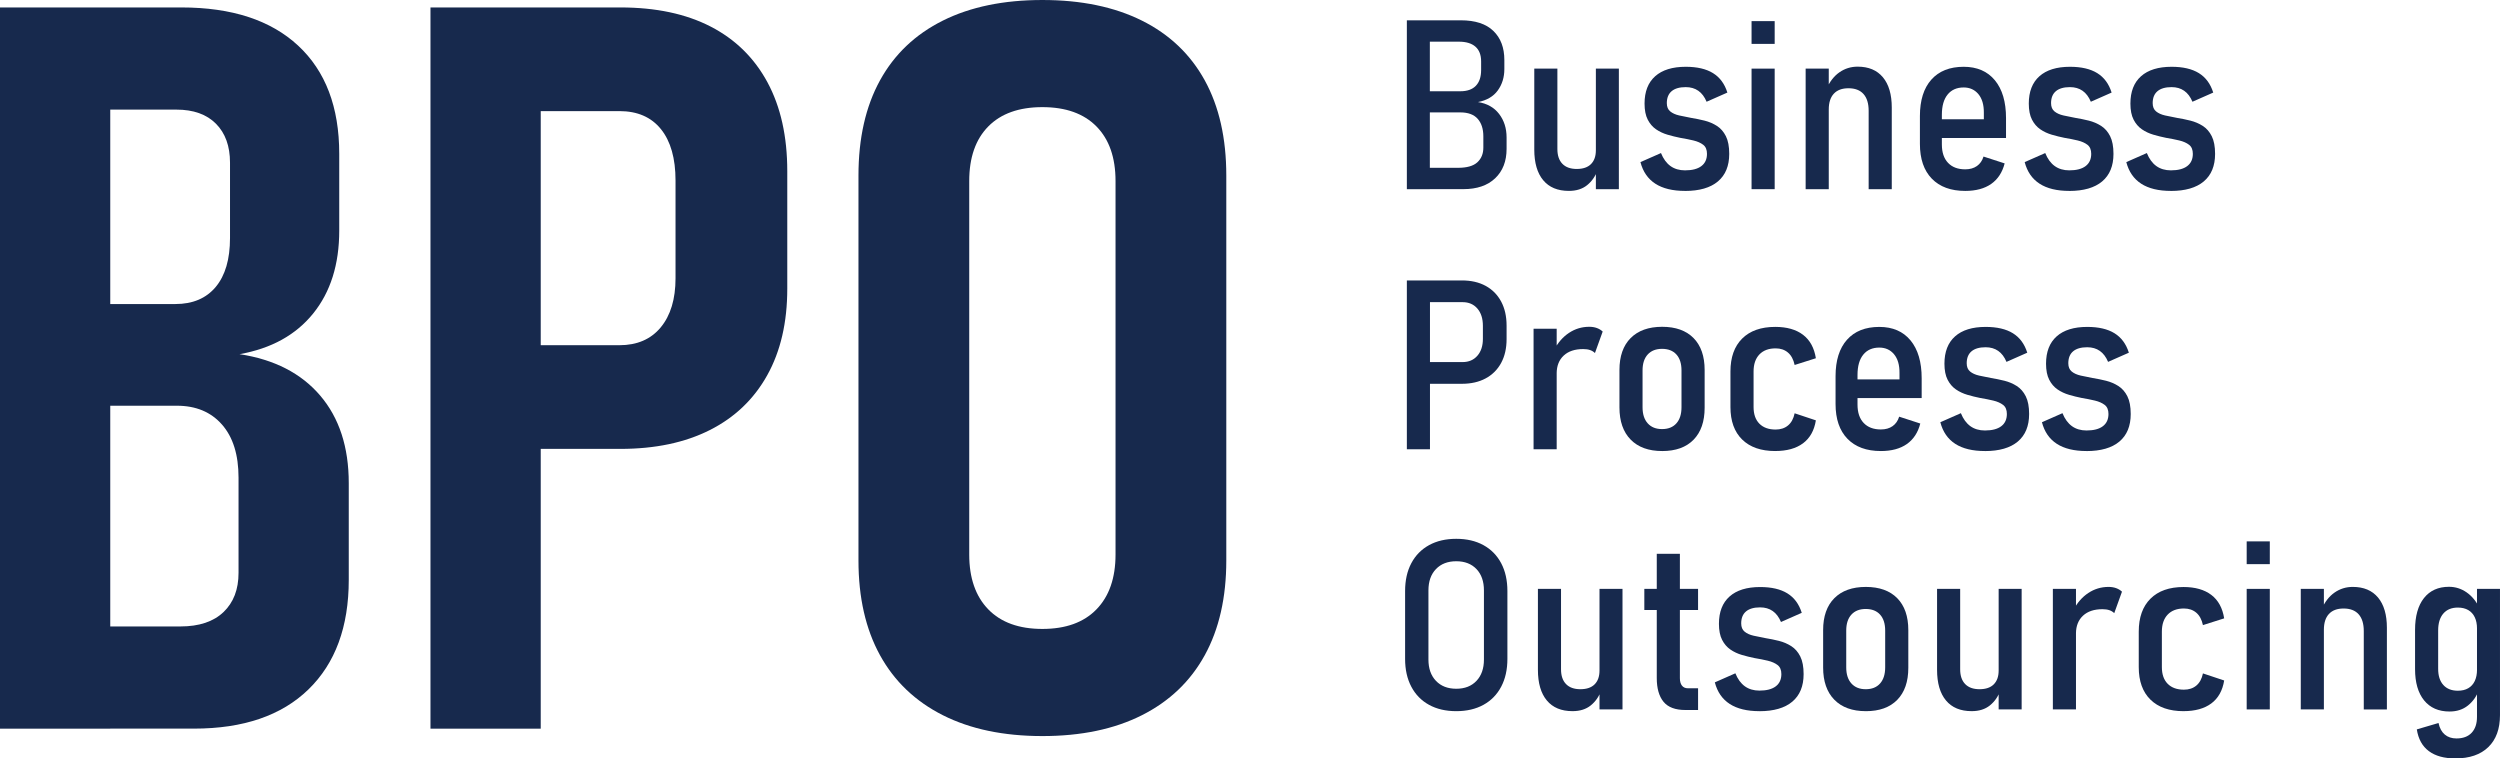 <?xml version="1.0" encoding="UTF-8"?>
<svg id="_レイヤー_2" data-name="レイヤー 2" xmlns="http://www.w3.org/2000/svg" width="178" height="54" viewBox="0 0 178 54">
  <g id="TOP">
    <g>
      <g>
        <path d="M0,51.878V.53h7.85v51.349H0ZM4.674,51.878v-7.275h8.171c1.332,0,2.355-.341,3.069-1.024.714-.682,1.07-1.612,1.07-2.79v-6.781c0-1.625-.392-2.884-1.178-3.779-.785-.894-1.855-1.342-3.211-1.342h-7.921v-7.24h7.814c1.236,0,2.194-.406,2.872-1.218.678-.812,1.017-1.972,1.017-3.479v-5.368c0-1.177-.333-2.101-.999-2.772-.666-.671-1.605-1.006-2.819-1.006h-7.886V.53h8.242c3.591,0,6.363.907,8.313,2.719,1.951,1.813,2.926,4.379,2.926,7.699v5.474c0,2.401-.619,4.368-1.855,5.898-1.237,1.531-2.985,2.496-5.245,2.896,2.474.377,4.389,1.36,5.744,2.949,1.356,1.589,2.034,3.667,2.034,6.233v6.886c0,3.343-.958,5.945-2.872,7.804-1.915,1.86-4.633,2.79-8.153,2.79H4.674Z" style="fill: #17294d;"/>
        <path d="M30.65,51.878V.53h7.85v51.349h-7.85ZM34.61,31.96v-7.381h9.491c1.26,0,2.242-.424,2.944-1.271.701-.848,1.053-2.013,1.053-3.496v-6.957c0-1.577-.345-2.795-1.035-3.655-.69-.859-1.677-1.289-2.961-1.289h-9.491V.53h9.562c2.521,0,4.662.454,6.422,1.36,1.76.907,3.11,2.231,4.05,3.973.939,1.743,1.409,3.849,1.409,6.321v8.37c0,2.401-.476,4.456-1.427,6.163-.951,1.707-2.314,3.008-4.085,3.902-1.772.895-3.895,1.342-6.369,1.342h-9.562Z" style="fill: #17294d;"/>
        <path d="M74.217,52.408c-2.759,0-5.12-.494-7.082-1.483-1.962-.989-3.455-2.413-4.478-4.273-1.023-1.86-1.534-4.108-1.534-6.745V12.502c0-2.66.511-4.92,1.534-6.781,1.023-1.86,2.516-3.278,4.478-4.256,1.963-.977,4.323-1.465,7.082-1.465s5.12.489,7.083,1.465c1.962.977,3.455,2.396,4.478,4.256,1.023,1.86,1.534,4.12,1.534,6.781v27.405c0,2.637-.512,4.886-1.534,6.745-1.023,1.86-2.515,3.284-4.478,4.273-1.963.989-4.324,1.483-7.083,1.483ZM74.217,44.78c1.665,0,2.95-.464,3.853-1.395.904-.93,1.356-2.231,1.356-3.903V12.89c0-1.671-.452-2.966-1.356-3.885s-2.188-1.377-3.853-1.377-2.95.459-3.853,1.377c-.904.918-1.355,2.213-1.355,3.885v26.592c0,1.672.452,2.972,1.355,3.903s2.188,1.395,3.853,1.395Z" style="fill: #17294d;"/>
      </g>
      <g>
        <path d="M100.168,13.469V1.447h1.637v12.022h-1.637ZM101.17,13.469v-1.521h2.64c.635,0,1.094-.131,1.378-.393.284-.261.426-.61.426-1.046v-.802c0-.529-.135-.945-.405-1.249-.27-.303-.681-.455-1.232-.455h-2.807v-1.505h2.807c.485,0,.852-.129,1.103-.389.251-.259.376-.634.376-1.124v-.612c0-.463-.135-.813-.405-1.05-.27-.237-.664-.356-1.182-.356h-2.698v-1.521h2.84c1.024,0,1.797.252,2.318.757.521.504.781,1.195.781,2.071v.645c0,.584-.156,1.091-.468,1.521-.312.43-.783.706-1.412.827.646.099,1.147.38,1.504.843.356.463.535,1.023.535,1.678v.81c0,.882-.272,1.581-.814,2.096-.543.516-1.296.773-2.26.773h-3.024Z" style="fill: #17294d;"/>
        <path d="M110.886,4.886v5.73c0,.452.118.801.355,1.046.237.245.577.368,1.023.368.445,0,.784-.116,1.015-.347.231-.232.347-.559.347-.984l.117,1.422c-.156.436-.403.79-.739,1.062-.337.273-.77.409-1.299.409-.797,0-1.407-.253-1.829-.761-.423-.507-.635-1.235-.635-2.183v-5.763h1.646ZM113.626,13.469V4.886h1.637v8.583h-1.637Z" style="fill: #17294d;"/>
        <path d="M119.975,13.593c-.88,0-1.585-.171-2.114-.513-.529-.342-.883-.854-1.061-1.538l1.462-.645c.167.413.393.722.677.926.284.204.629.306,1.036.306.506,0,.894-.1,1.161-.302.267-.201.401-.492.401-.872,0-.292-.089-.507-.267-.645-.179-.137-.412-.241-.702-.31-.29-.069-.601-.131-.936-.186-.301-.06-.601-.135-.902-.223-.301-.088-.574-.216-.819-.384-.245-.168-.443-.398-.593-.69-.15-.292-.226-.672-.226-1.141,0-.849.252-1.498.756-1.947.504-.449,1.229-.674,2.176-.674.807,0,1.455.15,1.942.451.487.301.828.762,1.023,1.385l-1.479.653c-.145-.347-.341-.608-.589-.781-.248-.174-.547-.26-.898-.26-.44,0-.774.097-1.002.289-.229.193-.343.477-.343.852,0,.259.08.455.242.587.161.132.374.229.639.289.264.061.55.119.856.174.312.05.628.115.948.194.32.08.614.206.881.376.267.171.48.415.639.732.159.317.238.737.238,1.261,0,.855-.269,1.508-.806,1.96-.538.452-1.319.678-2.343.678Z" style="fill: #17294d;"/>
        <path d="M124.711,3.125v-1.621h1.646v1.621h-1.646ZM124.711,13.469V4.886h1.646v8.583h-1.646Z" style="fill: #17294d;"/>
        <path d="M128.562,13.469V4.886h1.646v8.583h-1.646ZM133.048,13.469v-5.581c0-.523-.123-.922-.368-1.195-.245-.273-.601-.409-1.069-.409-.457,0-.805.13-1.044.389-.24.259-.359.634-.359,1.124l-.175-1.439c.234-.534.544-.937.931-1.207.387-.27.82-.405,1.299-.405.78,0,1.379.252,1.8.757.42.504.631,1.223.631,2.154v5.813h-1.646Z" style="fill: #17294d;"/>
        <path d="M139.923,13.593c-1.019,0-1.812-.29-2.377-.872-.565-.581-.848-1.407-.848-2.476v-1.984c0-1.119.272-1.983.814-2.592.543-.609,1.31-.914,2.301-.914.952,0,1.693.32,2.222.959.529.64.794,1.538.794,2.695v1.414h-4.954v-1.331h3.375v-.463c.005-.567-.124-1.01-.388-1.327-.265-.317-.614-.475-1.048-.475-.49,0-.872.168-1.144.504-.273.336-.409.816-.409,1.439v2.117c0,.562.146.998.439,1.306.292.309.7.463,1.224.463.334,0,.612-.079.835-.236.222-.157.379-.381.468-.674l1.504.488c-.167.645-.488,1.133-.961,1.463-.474.331-1.089.496-1.846.496Z" style="fill: #17294d;"/>
        <path d="M147.333,13.593c-.88,0-1.585-.171-2.114-.513-.529-.342-.883-.854-1.061-1.538l1.462-.645c.167.413.393.722.677.926.284.204.629.306,1.036.306.506,0,.894-.1,1.161-.302.267-.201.401-.492.401-.872,0-.292-.089-.507-.267-.645-.179-.137-.412-.241-.702-.31-.29-.069-.601-.131-.936-.186-.301-.06-.601-.135-.902-.223-.301-.088-.574-.216-.819-.384-.245-.168-.443-.398-.593-.69-.15-.292-.226-.672-.226-1.141,0-.849.252-1.498.756-1.947.504-.449,1.229-.674,2.176-.674.807,0,1.455.15,1.942.451.487.301.828.762,1.023,1.385l-1.479.653c-.145-.347-.341-.608-.589-.781-.248-.174-.547-.26-.898-.26-.44,0-.774.097-1.002.289-.229.193-.343.477-.343.852,0,.259.08.455.242.587.161.132.374.229.639.289.264.061.55.119.856.174.312.05.628.115.948.194.32.08.614.206.881.376.267.171.48.415.639.732.159.317.238.737.238,1.261,0,.855-.269,1.508-.806,1.96-.538.452-1.319.678-2.343.678Z" style="fill: #17294d;"/>
        <path d="M154.568,13.593c-.88,0-1.585-.171-2.114-.513-.529-.342-.883-.854-1.061-1.538l1.462-.645c.167.413.393.722.677.926.284.204.629.306,1.036.306.506,0,.894-.1,1.161-.302.267-.201.401-.492.401-.872,0-.292-.089-.507-.267-.645-.179-.137-.412-.241-.702-.31-.29-.069-.601-.131-.936-.186-.301-.06-.601-.135-.902-.223-.301-.088-.574-.216-.819-.384-.245-.168-.443-.398-.593-.69-.15-.292-.226-.672-.226-1.141,0-.849.252-1.498.756-1.947.504-.449,1.229-.674,2.176-.674.807,0,1.455.15,1.942.451.487.301.828.762,1.023,1.385l-1.479.653c-.145-.347-.341-.608-.589-.781-.248-.174-.547-.26-.898-.26-.44,0-.774.097-1.002.289-.229.193-.343.477-.343.852,0,.259.08.455.242.587.161.132.374.229.639.289.264.061.55.119.856.174.312.05.628.115.948.194.32.08.614.206.881.376.267.171.48.415.639.732.159.317.238.737.238,1.261,0,.855-.269,1.508-.806,1.96-.538.452-1.319.678-2.343.678Z" style="fill: #17294d;"/>
        <path d="M100.168,31.99v-12.022h1.646v12.022h-1.646ZM101.045,27.326v-1.546h3.091c.44,0,.79-.15,1.053-.451.262-.3.393-.701.393-1.203v-.926c0-.518-.131-.929-.393-1.232-.262-.303-.613-.455-1.053-.455h-3.091v-1.546h3.041c.657,0,1.222.13,1.696.389.473.259.84.63,1.099,1.112.259.483.388,1.054.388,1.716v.959c0,.656-.129,1.223-.388,1.699-.259.477-.627.843-1.103,1.1s-1.04.384-1.692.384h-3.041Z" style="fill: #17294d;"/>
        <path d="M109.19,31.99v-8.583h1.646v8.583h-1.646ZM113.559,25.135c-.095-.094-.21-.164-.347-.211-.137-.047-.3-.07-.489-.07-.591,0-1.052.153-1.383.459-.332.306-.5.727-.505,1.261l-.175-1.67c.267-.513.618-.914,1.053-1.203s.916-.434,1.445-.434c.195,0,.373.029.535.087.161.058.301.142.418.252l-.551,1.53Z" style="fill: #17294d;"/>
        <path d="M118.346,32.114c-.964,0-1.711-.271-2.243-.814-.532-.543-.798-1.307-.798-2.294v-2.662c0-.981.266-1.739.798-2.274.532-.534,1.279-.802,2.243-.802.963,0,1.708.268,2.235.802.526.535.789,1.293.789,2.274v2.687c0,.981-.263,1.74-.789,2.278s-1.271.806-2.235.806ZM118.337,30.551c.44,0,.781-.136,1.023-.409s.363-.654.363-1.145v-2.621c0-.49-.121-.869-.363-1.137-.242-.267-.584-.401-1.023-.401-.434,0-.774.134-1.019.401-.245.268-.368.646-.368,1.137v2.621c0,.491.122.872.368,1.145.245.273.585.409,1.019.409Z" style="fill: #17294d;"/>
        <path d="M126.399,32.114c-1.014,0-1.799-.273-2.356-.819-.557-.546-.835-1.317-.835-2.315v-2.53c0-1.009.278-1.79.835-2.344.557-.554,1.342-.831,2.356-.831.824,0,1.483.188,1.976.562.493.375.798.932.915,1.67l-1.512.48c-.084-.391-.242-.686-.476-.885s-.526-.298-.877-.298c-.496,0-.881.145-1.157.434s-.414.694-.414,1.211v2.53c0,.513.138.908.414,1.187.276.279.661.418,1.157.418.356,0,.652-.098.885-.294.234-.195.39-.484.468-.864l1.512.504c-.117.722-.422,1.267-.915,1.633-.493.367-1.152.55-1.976.55Z" style="fill: #17294d;"/>
        <path d="M133.917,32.114c-1.019,0-1.812-.29-2.377-.872-.565-.581-.848-1.407-.848-2.476v-1.984c0-1.119.272-1.983.814-2.592.543-.609,1.31-.914,2.301-.914.952,0,1.693.32,2.222.959.529.64.794,1.538.794,2.695v1.414h-4.954v-1.331h3.375v-.463c.005-.567-.124-1.01-.388-1.327-.265-.317-.614-.475-1.048-.475-.49,0-.872.168-1.144.504-.273.336-.409.816-.409,1.439v2.117c0,.562.146.998.439,1.306.292.309.7.463,1.224.463.334,0,.612-.079.835-.236.222-.157.379-.381.468-.674l1.504.488c-.167.645-.488,1.133-.961,1.463-.474.331-1.089.496-1.846.496Z" style="fill: #17294d;"/>
        <path d="M141.327,32.114c-.88,0-1.585-.171-2.114-.513-.529-.342-.883-.854-1.061-1.538l1.462-.645c.167.413.393.722.677.926.284.204.629.306,1.036.306.506,0,.894-.1,1.161-.302.267-.201.401-.492.401-.872,0-.292-.089-.507-.267-.645-.179-.137-.412-.241-.702-.31-.29-.069-.601-.131-.936-.186-.301-.06-.601-.135-.902-.223-.301-.088-.574-.216-.819-.384-.245-.168-.443-.398-.593-.69-.15-.292-.226-.672-.226-1.141,0-.849.252-1.498.756-1.947.504-.449,1.229-.674,2.176-.674.807,0,1.455.15,1.942.451.487.301.828.762,1.023,1.385l-1.479.653c-.145-.347-.341-.608-.589-.781-.248-.174-.547-.26-.898-.26-.44,0-.774.097-1.002.289-.229.193-.343.477-.343.852,0,.259.08.455.242.587.161.132.374.229.639.289.264.061.55.119.856.174.312.05.628.115.948.194.32.08.614.206.881.376.267.171.48.415.639.732.159.317.238.737.238,1.261,0,.855-.269,1.508-.806,1.96-.538.452-1.319.678-2.343.678Z" style="fill: #17294d;"/>
        <path d="M148.561,32.114c-.88,0-1.585-.171-2.114-.513-.529-.342-.883-.854-1.061-1.538l1.462-.645c.167.413.393.722.677.926.284.204.629.306,1.036.306.506,0,.894-.1,1.161-.302.267-.201.401-.492.401-.872,0-.292-.089-.507-.267-.645-.179-.137-.412-.241-.702-.31-.29-.069-.601-.131-.936-.186-.301-.06-.601-.135-.902-.223-.301-.088-.574-.216-.819-.384-.245-.168-.443-.398-.593-.69-.15-.292-.226-.672-.226-1.141,0-.849.252-1.498.756-1.947.504-.449,1.229-.674,2.176-.674.807,0,1.455.15,1.942.451.487.301.828.762,1.023,1.385l-1.479.653c-.145-.347-.341-.608-.589-.781-.248-.174-.547-.26-.898-.26-.44,0-.774.097-1.002.289-.229.193-.343.477-.343.852,0,.259.08.455.242.587.161.132.374.229.639.289.264.061.55.119.856.174.312.05.628.115.948.194.32.08.614.206.881.376.267.171.48.415.639.732.159.317.238.737.238,1.261,0,.855-.269,1.508-.806,1.96-.538.452-1.319.678-2.343.678Z" style="fill: #17294d;"/>
        <path d="M103.685,50.635c-.747,0-1.392-.15-1.938-.451-.546-.3-.966-.73-1.261-1.29-.296-.559-.443-1.22-.443-1.98v-4.829c0-.766.147-1.427.443-1.984.295-.557.715-.985,1.261-1.286.546-.3,1.191-.451,1.938-.451.746,0,1.392.15,1.938.451.546.301.966.729,1.261,1.286.295.557.443,1.219.443,1.984v4.829c0,.761-.148,1.421-.443,1.98-.296.56-.716.99-1.261,1.29-.546.301-1.192.451-1.938.451ZM103.685,49.039c.607,0,1.087-.187,1.441-.562.353-.375.53-.879.53-1.513v-4.928c0-.639-.177-1.145-.53-1.517-.354-.372-.834-.558-1.441-.558-.607,0-1.089.186-1.445.558-.357.372-.535.878-.535,1.517v4.928c0,.634.178,1.138.535,1.513.356.375.838.562,1.445.562Z" style="fill: #17294d;"/>
        <path d="M111.145,41.928v5.73c0,.452.118.801.355,1.046.237.245.577.368,1.023.368.445,0,.784-.116,1.015-.347.231-.232.347-.559.347-.984l.117,1.422c-.156.436-.403.79-.739,1.062-.337.273-.77.409-1.299.409-.797,0-1.407-.253-1.829-.761-.423-.507-.635-1.235-.635-2.183v-5.763h1.646ZM113.885,50.511v-8.583h1.637v8.583h-1.637Z" style="fill: #17294d;"/>
        <path d="M117.076,43.433v-1.505h3.826v1.505h-3.826ZM120,50.552c-.718,0-1.238-.195-1.558-.587-.321-.391-.48-.953-.48-1.687v-8.847h1.646v8.855c0,.226.049.403.146.529.097.127.238.19.422.19h.727v1.546h-.902Z" style="fill: #17294d;"/>
        <path d="M125.271,50.635c-.88,0-1.585-.171-2.114-.513-.529-.342-.883-.854-1.061-1.538l1.462-.645c.167.413.393.722.677.926.284.204.629.306,1.036.306.506,0,.894-.1,1.161-.302.267-.201.401-.492.401-.872,0-.292-.089-.507-.267-.645-.179-.137-.412-.241-.702-.31-.29-.069-.601-.131-.936-.186-.301-.06-.601-.135-.902-.223-.301-.088-.574-.216-.819-.384-.245-.168-.443-.398-.593-.69-.15-.292-.226-.672-.226-1.141,0-.849.252-1.498.756-1.947.504-.449,1.229-.674,2.176-.674.807,0,1.455.15,1.942.451.487.301.828.762,1.023,1.385l-1.479.653c-.145-.347-.341-.608-.589-.781-.248-.174-.547-.26-.898-.26-.44,0-.774.097-1.002.289-.229.193-.343.477-.343.852,0,.259.08.455.242.587.161.132.374.229.639.289.264.061.55.119.856.174.312.05.628.115.948.194.32.08.614.206.881.376.267.171.48.415.639.732.159.317.238.737.238,1.261,0,.855-.269,1.508-.806,1.96-.538.452-1.319.678-2.343.678Z" style="fill: #17294d;"/>
        <path d="M132.848,50.635c-.964,0-1.711-.271-2.243-.814-.532-.543-.798-1.307-.798-2.294v-2.662c0-.981.266-1.739.798-2.274.532-.534,1.279-.802,2.243-.802.963,0,1.708.268,2.235.802.526.535.789,1.293.789,2.274v2.687c0,.981-.263,1.74-.789,2.278s-1.271.806-2.235.806ZM132.839,49.072c.44,0,.781-.136,1.023-.409s.363-.654.363-1.145v-2.621c0-.49-.121-.869-.363-1.137-.242-.267-.584-.401-1.023-.401-.434,0-.774.134-1.019.401-.245.268-.368.646-.368,1.137v2.621c0,.491.122.872.368,1.145.245.273.585.409,1.019.409Z" style="fill: #17294d;"/>
        <path d="M139.564,41.928v5.73c0,.452.118.801.355,1.046.237.245.577.368,1.023.368.445,0,.784-.116,1.015-.347.231-.232.347-.559.347-.984l.117,1.422c-.156.436-.403.79-.739,1.062-.337.273-.77.409-1.299.409-.797,0-1.407-.253-1.829-.761-.423-.507-.635-1.235-.635-2.183v-5.763h1.646ZM142.304,50.511v-8.583h1.637v8.583h-1.637Z" style="fill: #17294d;"/>
        <path d="M146.164,50.511v-8.583h1.646v8.583h-1.646ZM150.533,43.656c-.095-.094-.21-.164-.347-.211-.137-.047-.3-.07-.489-.07-.591,0-1.052.153-1.383.459-.332.306-.5.727-.505,1.261l-.175-1.67c.267-.513.618-.914,1.053-1.203s.916-.434,1.445-.434c.195,0,.373.029.535.087.161.058.301.142.418.252l-.551,1.53Z" style="fill: #17294d;"/>
        <path d="M155.47,50.635c-1.014,0-1.799-.273-2.356-.819-.557-.546-.835-1.317-.835-2.315v-2.53c0-1.009.278-1.79.835-2.344.557-.554,1.342-.831,2.356-.831.824,0,1.483.188,1.976.562.493.375.798.932.915,1.67l-1.512.48c-.084-.391-.242-.686-.476-.885s-.526-.298-.877-.298c-.496,0-.881.145-1.157.434s-.414.694-.414,1.211v2.53c0,.513.138.908.414,1.187.276.279.661.418,1.157.418.356,0,.652-.098.885-.294.234-.195.39-.484.468-.864l1.512.504c-.117.722-.422,1.267-.915,1.633-.493.367-1.152.55-1.976.55Z" style="fill: #17294d;"/>
        <path d="M159.964,40.167v-1.621h1.646v1.621h-1.646ZM159.964,50.511v-8.583h1.646v8.583h-1.646Z" style="fill: #17294d;"/>
        <path d="M163.815,50.511v-8.583h1.646v8.583h-1.646ZM168.301,50.511v-5.581c0-.523-.123-.922-.368-1.195-.245-.273-.601-.409-1.069-.409-.457,0-.805.13-1.044.389-.24.259-.359.634-.359,1.124l-.175-1.439c.234-.534.544-.937.931-1.207.387-.27.82-.405,1.299-.405.78,0,1.379.252,1.8.757.42.504.631,1.223.631,2.154v5.813h-1.646Z" style="fill: #17294d;"/>
        <path d="M174.408,50.66c-.78,0-1.384-.265-1.813-.794-.429-.529-.643-1.27-.643-2.224v-2.786c0-.981.211-1.739.635-2.274.423-.534,1.016-.802,1.779-.802.456,0,.876.132,1.257.397.381.265.686.637.915,1.116l-.175,1.463c0-.314-.053-.583-.159-.806-.106-.223-.261-.394-.464-.513-.204-.118-.45-.178-.739-.178-.446,0-.791.142-1.036.426-.245.284-.368.685-.368,1.203v2.737c0,.491.122.872.368,1.145.245.273.59.409,1.036.409.289,0,.536-.059.739-.178.203-.118.358-.289.464-.513.105-.223.159-.492.159-.806l.117,1.48c-.156.43-.411.787-.764,1.071-.354.284-.789.426-1.307.426ZM174.817,54c-.791,0-1.419-.174-1.884-.521-.465-.347-.751-.863-.856-1.546l1.545-.455c.078.364.227.638.447.823.22.184.497.277.831.277.468,0,.828-.135,1.082-.405.253-.27.38-.648.38-1.133v-9.112h1.637v8.988c0,.981-.277,1.74-.831,2.278-.554.537-1.338.806-2.352.806Z" style="fill: #17294d;"/>
      </g>
    </g>
  </g>
</svg>